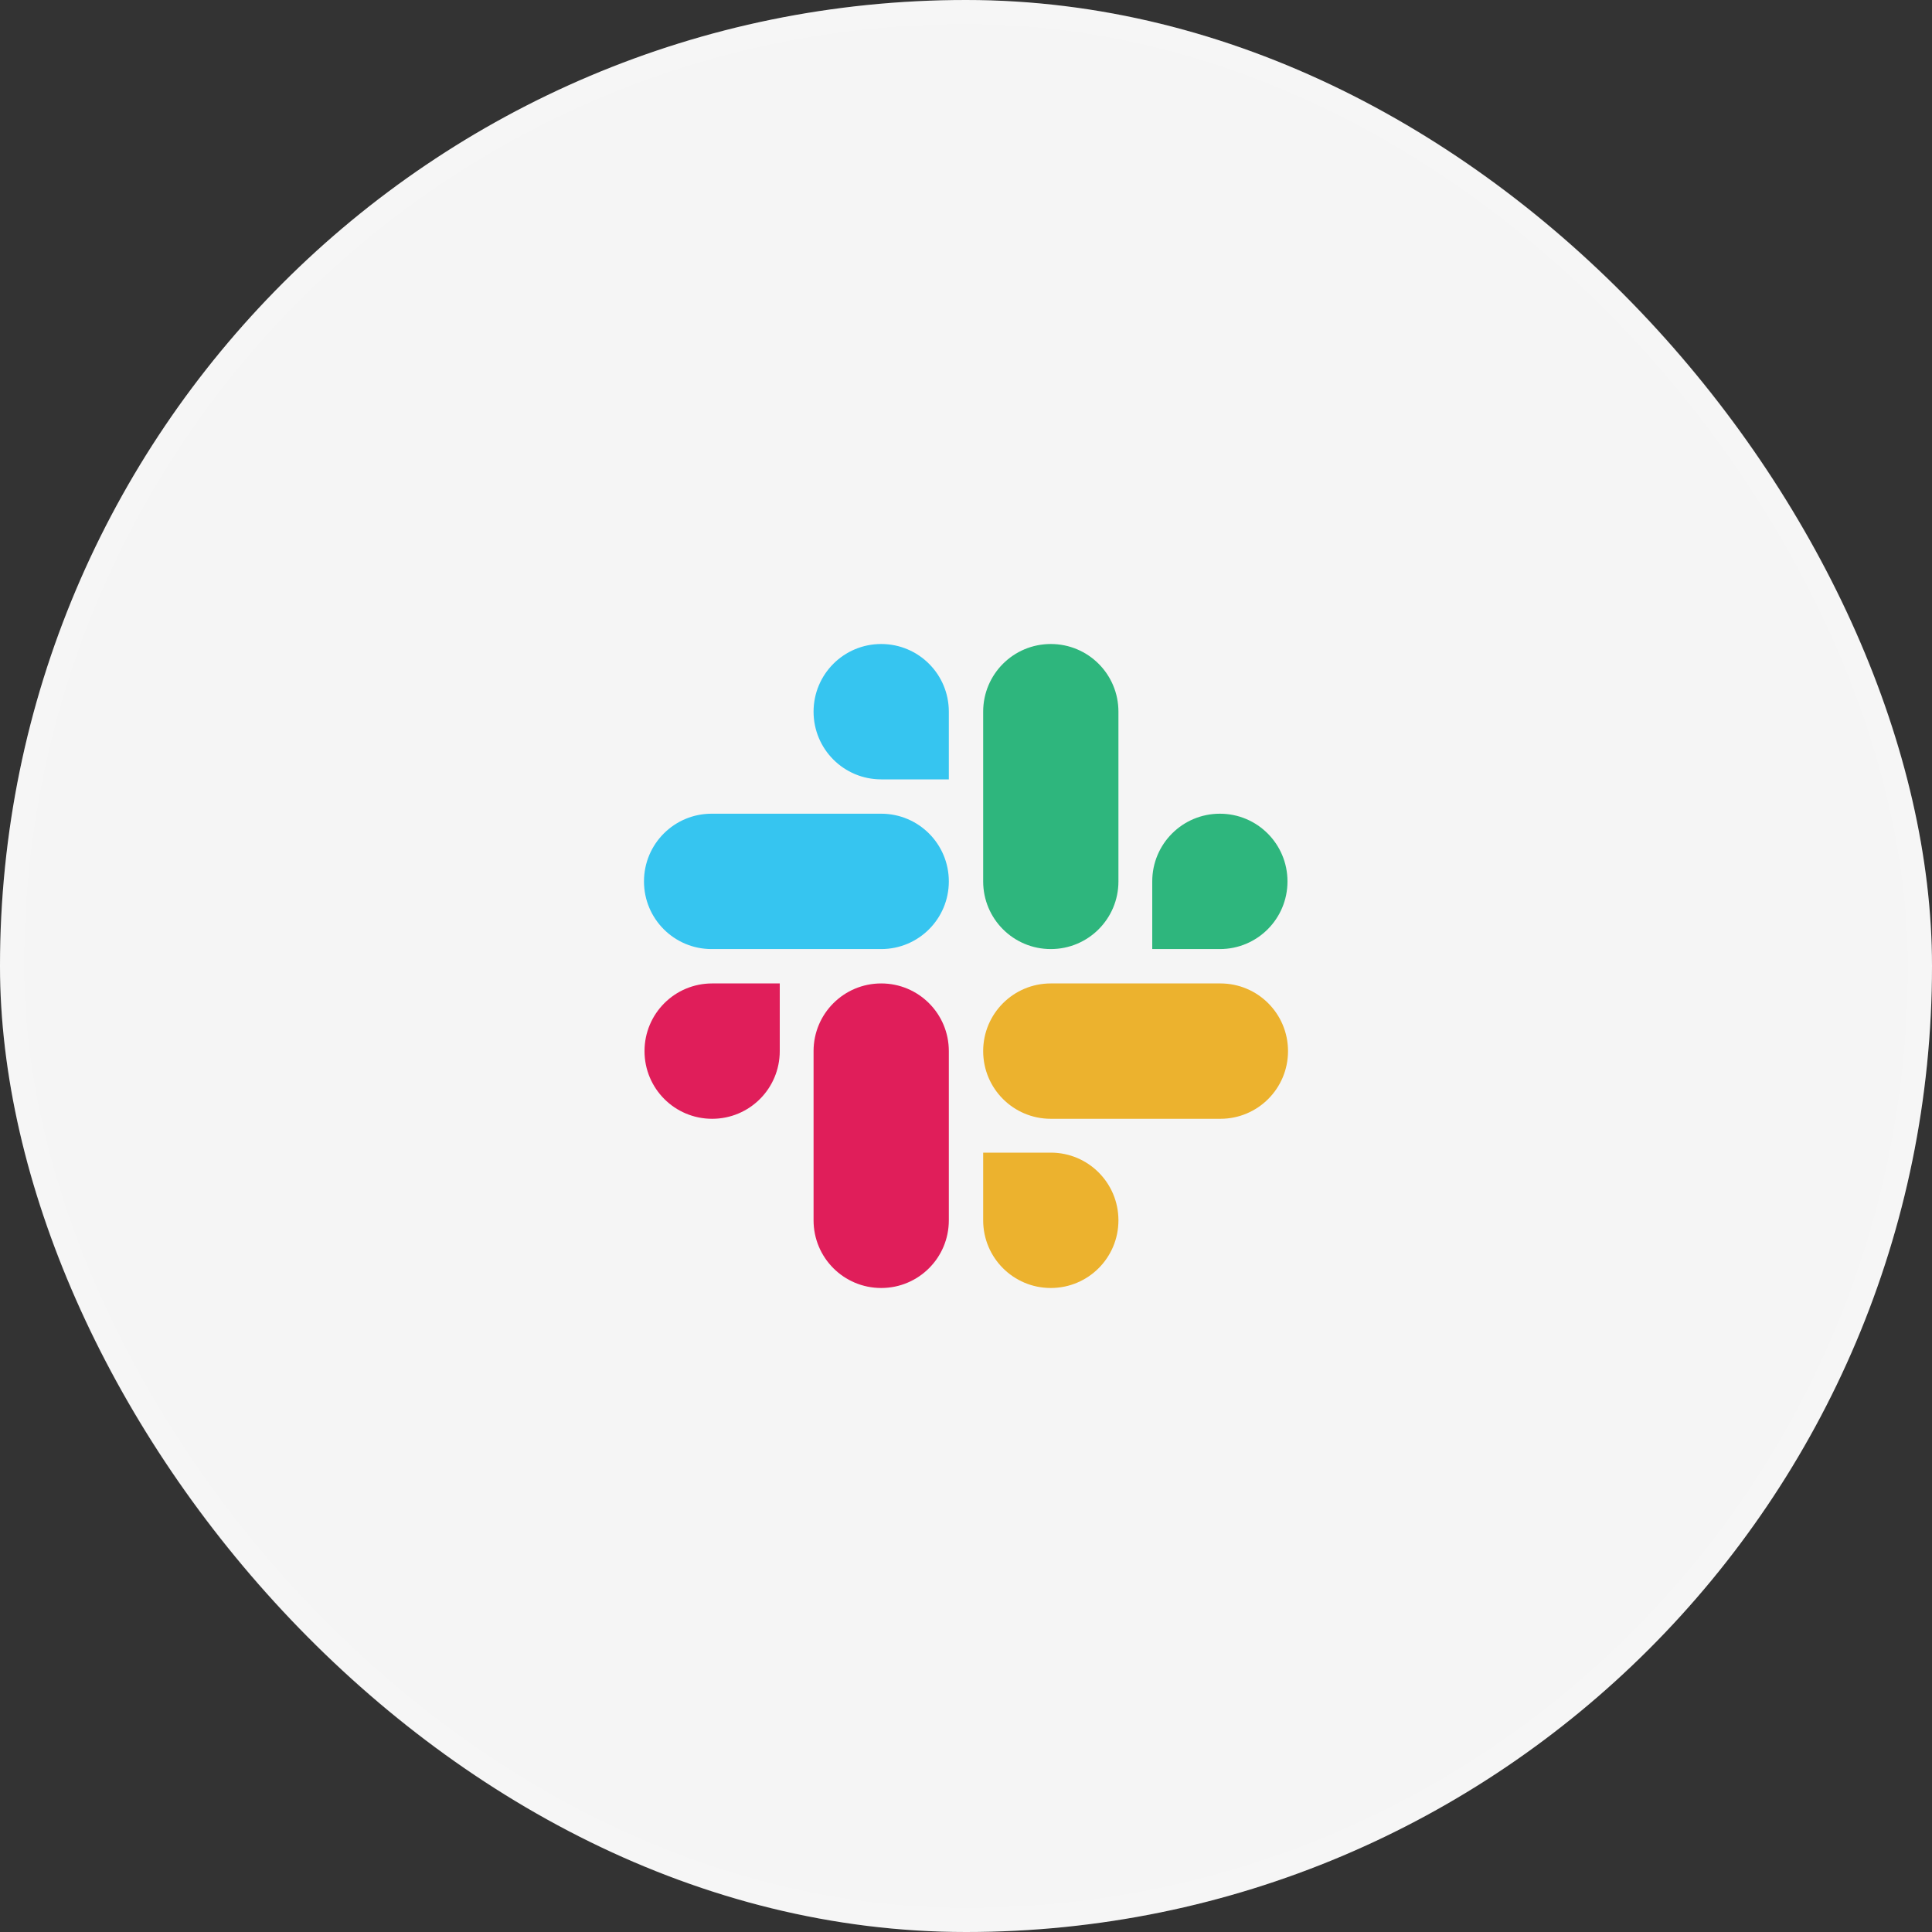 <svg width="80" height="80" viewBox="0 0 80 80" fill="none" xmlns="http://www.w3.org/2000/svg">
<rect x="0" y="0" width="80" height="80" fill="#333333" stroke="none"/>
<rect width="80" height="80" rx="40" fill="white" fill-opacity="0.95"/>
<rect x="0.5" y="0.5" width="79" height="79" rx="39.5" stroke="white" stroke-opacity="0.1"/>
<path d="M32.288 43.524C32.288 45.074 31.037 46.327 29.488 46.327C27.939 46.327 26.688 45.074 26.688 43.524C26.688 41.974 27.939 40.722 29.488 40.722H32.288V43.524ZM33.688 43.524C33.688 41.974 34.94 40.722 36.489 40.722C38.037 40.722 39.289 41.974 39.289 43.524V50.531C39.289 52.081 38.037 53.333 36.489 53.333C34.94 53.333 33.688 52.081 33.688 50.531V43.524Z" fill="#E01E5A"/>
<path d="M36.488 32.272C34.94 32.272 33.688 31.019 33.688 29.469C33.688 27.919 34.94 26.667 36.488 26.667C38.037 26.667 39.289 27.919 39.289 29.469V32.272H36.488ZM36.488 33.694C38.037 33.694 39.289 34.947 39.289 36.497C39.289 38.047 38.037 39.299 36.488 39.299H29.466C27.918 39.299 26.666 38.047 26.666 36.497C26.666 34.947 27.918 33.694 29.466 33.694H36.488Z" fill="#36C5F0"/>
<path d="M47.712 36.497C47.712 34.947 48.963 33.694 50.512 33.694C52.061 33.694 53.312 34.947 53.312 36.497C53.312 38.047 52.061 39.299 50.512 39.299H47.712V36.497ZM46.312 36.497C46.312 38.047 45.06 39.299 43.511 39.299C41.963 39.299 40.711 38.047 40.711 36.497V29.469C40.711 27.919 41.963 26.667 43.511 26.667C45.06 26.667 46.312 27.919 46.312 29.469V36.497Z" fill="#2EB67D"/>
<path d="M43.511 47.728C45.06 47.728 46.312 48.981 46.312 50.531C46.312 52.081 45.06 53.333 43.511 53.333C41.963 53.333 40.711 52.081 40.711 50.531V47.728H43.511ZM43.511 46.327C41.963 46.327 40.711 45.074 40.711 43.524C40.711 41.974 41.963 40.722 43.511 40.722H50.533C52.082 40.722 53.334 41.974 53.334 43.524C53.334 45.074 52.082 46.327 50.533 46.327H43.511Z" fill="#ECB22E"/>
</svg>
